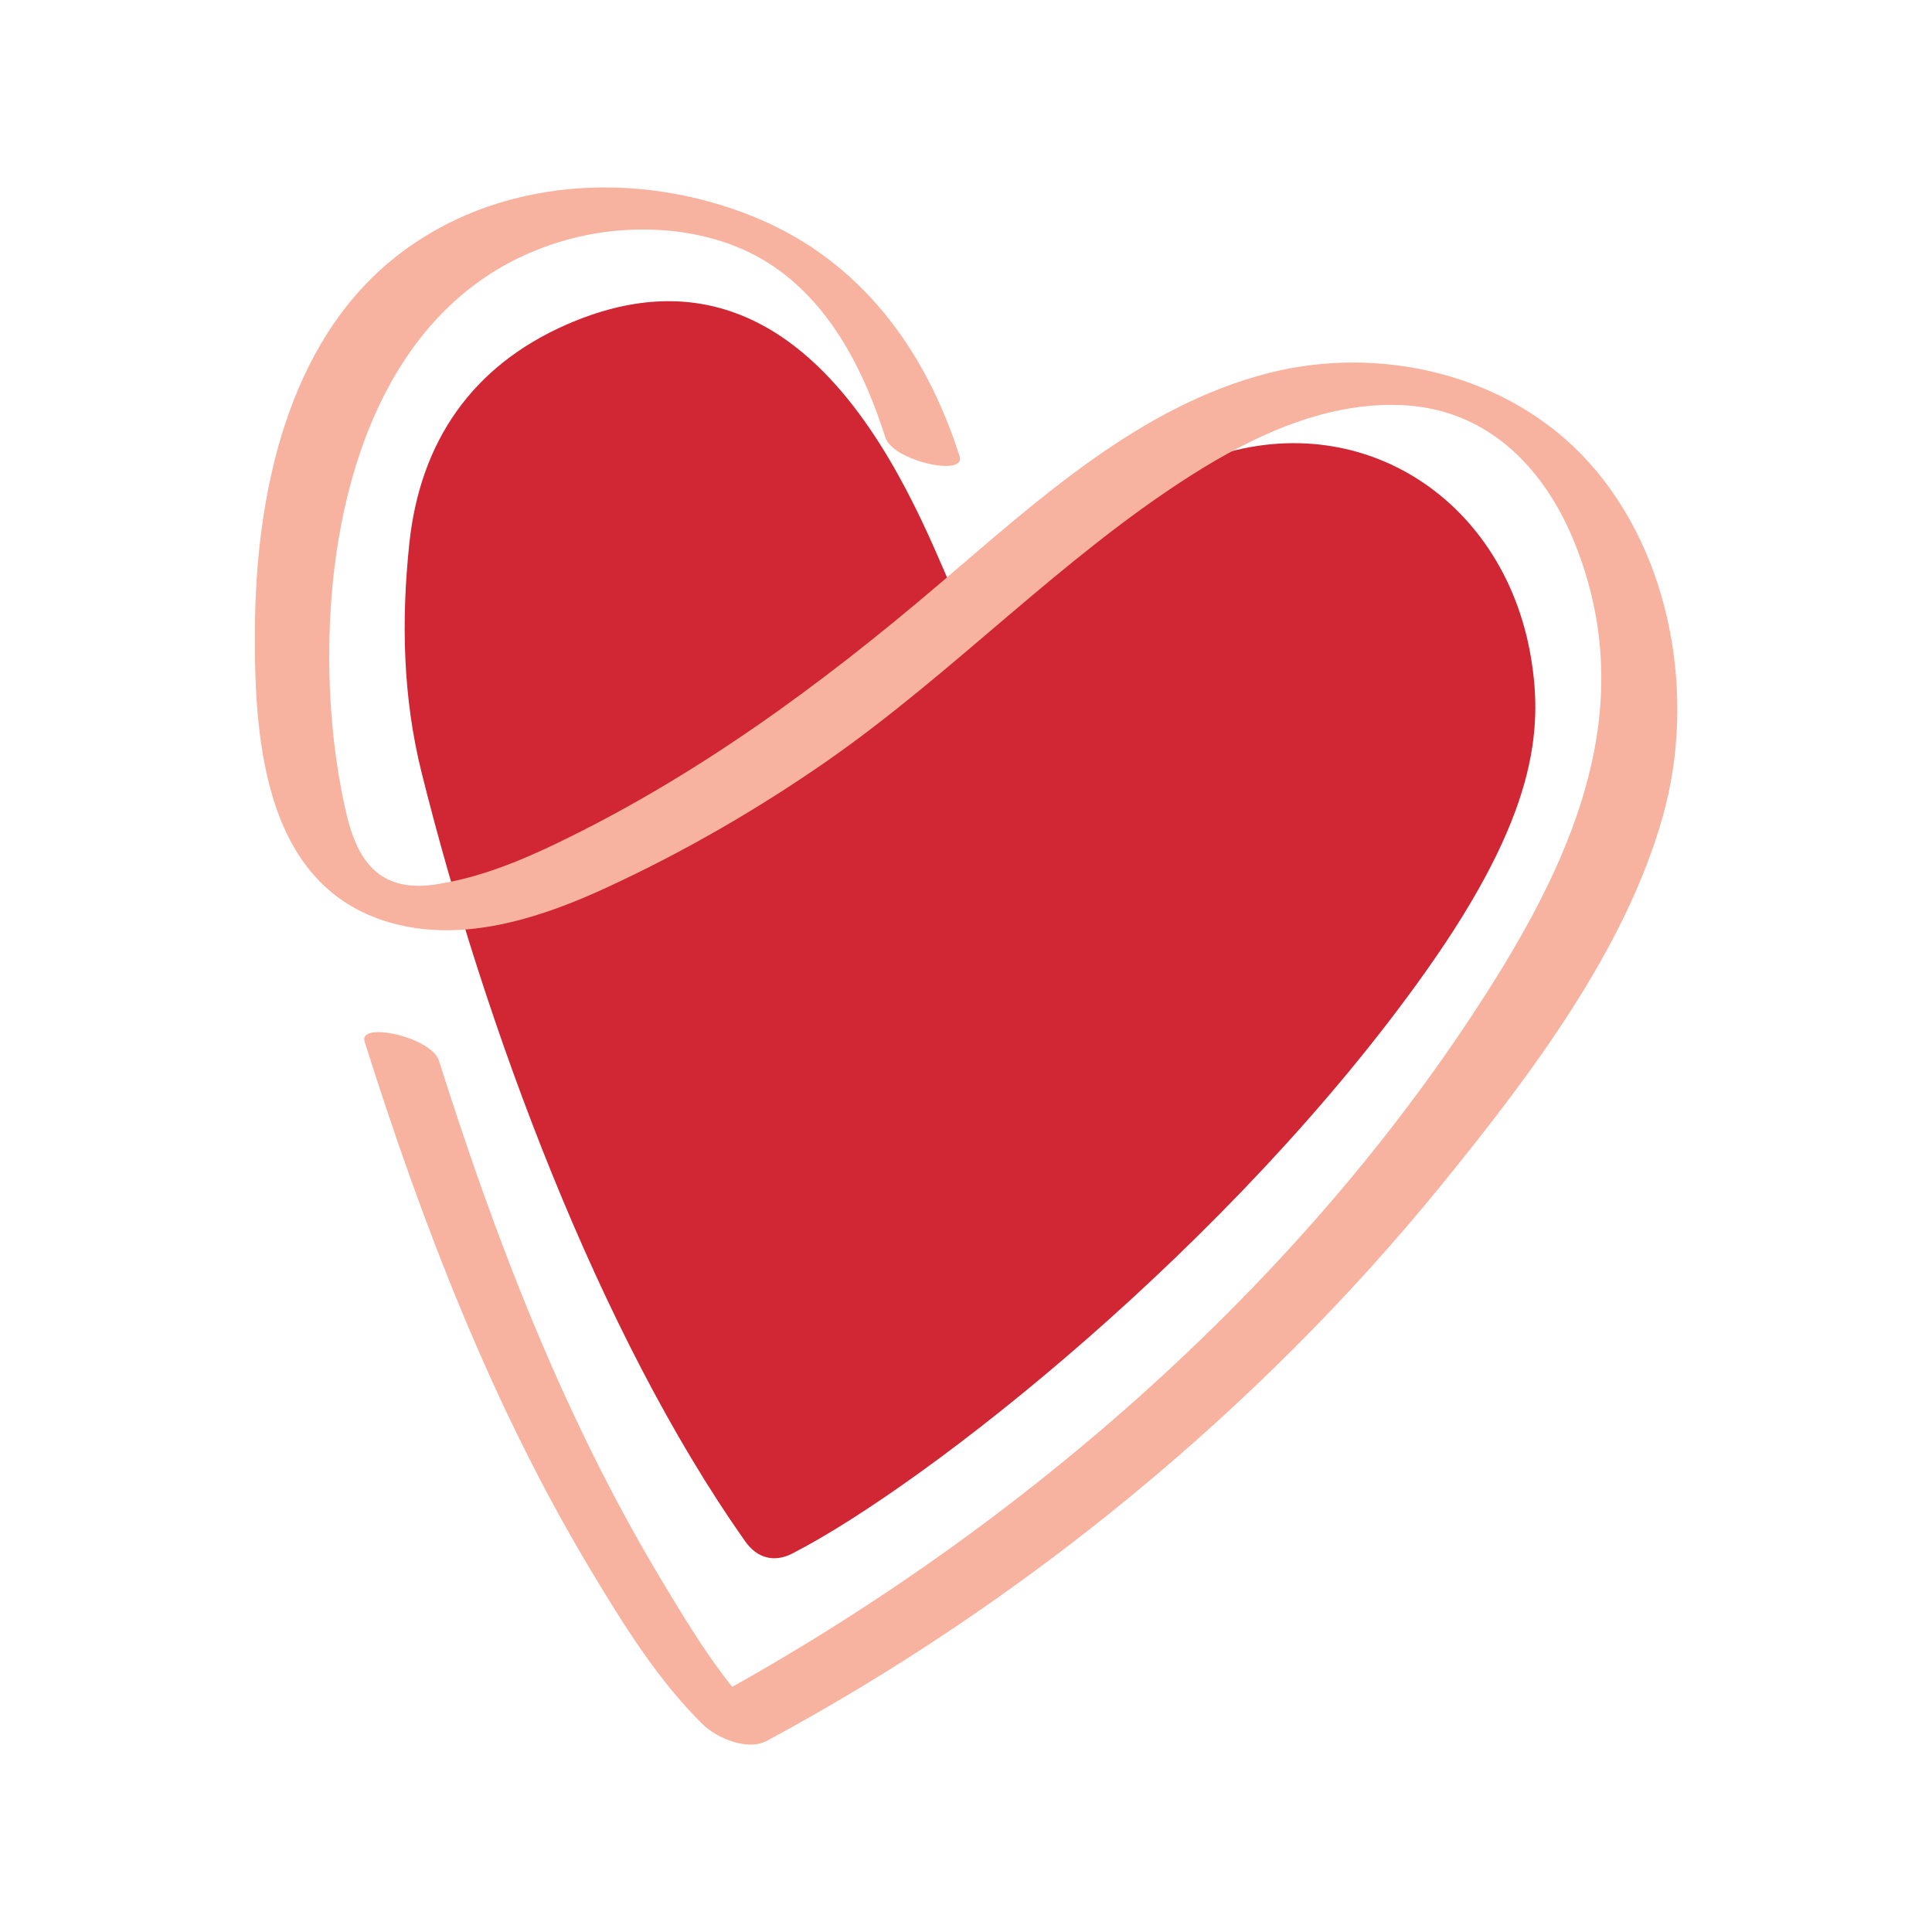 <?xml version="1.0" encoding="UTF-8"?><svg id="Elements_charte" xmlns="http://www.w3.org/2000/svg" viewBox="0 0 226.77 226.77"><path d="m167.4,113.96c-22.71,32.07-58.61,60.27-74.39,68.38-2.17,1.11-4.15.54-5.53-1.41-17.26-24.43-30.61-60.64-38-90.27-2.21-8.88-2.38-17.86-1.44-26.82,1.25-11.95,7.33-20.88,18.5-25.76,30.24-13.22,42.31,25.54,46.19,33.2,3.12,6.17,11.74-10.72,28.12-17.12,17.99-7.03,35.65,3.91,38.85,23.03,1.41,8.46.67,18.46-12.3,36.77Z" style="fill:#d12633;"/><path d="m112.63,53.55c-4-12.54-11.63-22.99-24.09-28.08-13.72-5.61-30.33-4.68-42.16,4.73-12.76,10.15-16.33,27.98-16.46,43.47-.12,13.77,1.19,31.5,17.35,34.99,8.08,1.74,16.59-1.09,23.85-4.44,9.09-4.19,17.85-9.25,26.06-14.97,14.81-10.33,27.36-23.74,42.6-33.44,7.48-4.76,16.29-8.86,25.38-8.22,9.69.68,16.2,7.51,19.68,16.17,7.62,18.98.1,36.34-10.15,52.47-22.25,35.05-56.2,64.29-92.63,83.9,2.51.65,5.03,1.3,7.54,1.95-4.83-4.73-8.53-10.91-11.98-16.65-11.41-18.99-19.45-39.88-26.1-60.94-.87-2.76-9.5-4.67-8.72-2.21,6.78,21.46,14.99,42.82,26.63,62.17,3.73,6.21,7.82,12.81,13.04,17.93,1.69,1.65,5.27,3.17,7.54,1.95,30.01-16.15,57.72-38.83,79.21-65.28,10.25-12.62,21.57-27.48,25.99-43.36,3.86-13.86,1.05-30.6-8.75-41.46-9.29-10.29-24.37-13.81-37.57-10.44-15.15,3.87-27.25,15.05-38.83,24.92-13.89,11.83-28.54,22.56-45.07,30.45-4.42,2.11-9.06,3.94-13.92,4.66-6.66.98-9.2-2.91-10.49-8.63-1.72-7.63-2.23-15.69-1.78-23.48,1.07-18.29,8.28-38.08,27.62-43.53,7.95-2.24,17.61-1.61,24.54,3.2,6.73,4.67,10.54,12.37,12.96,19.97.88,2.76,9.5,4.66,8.72,2.21h0Z" style="fill:#f7b39f;"/></svg>